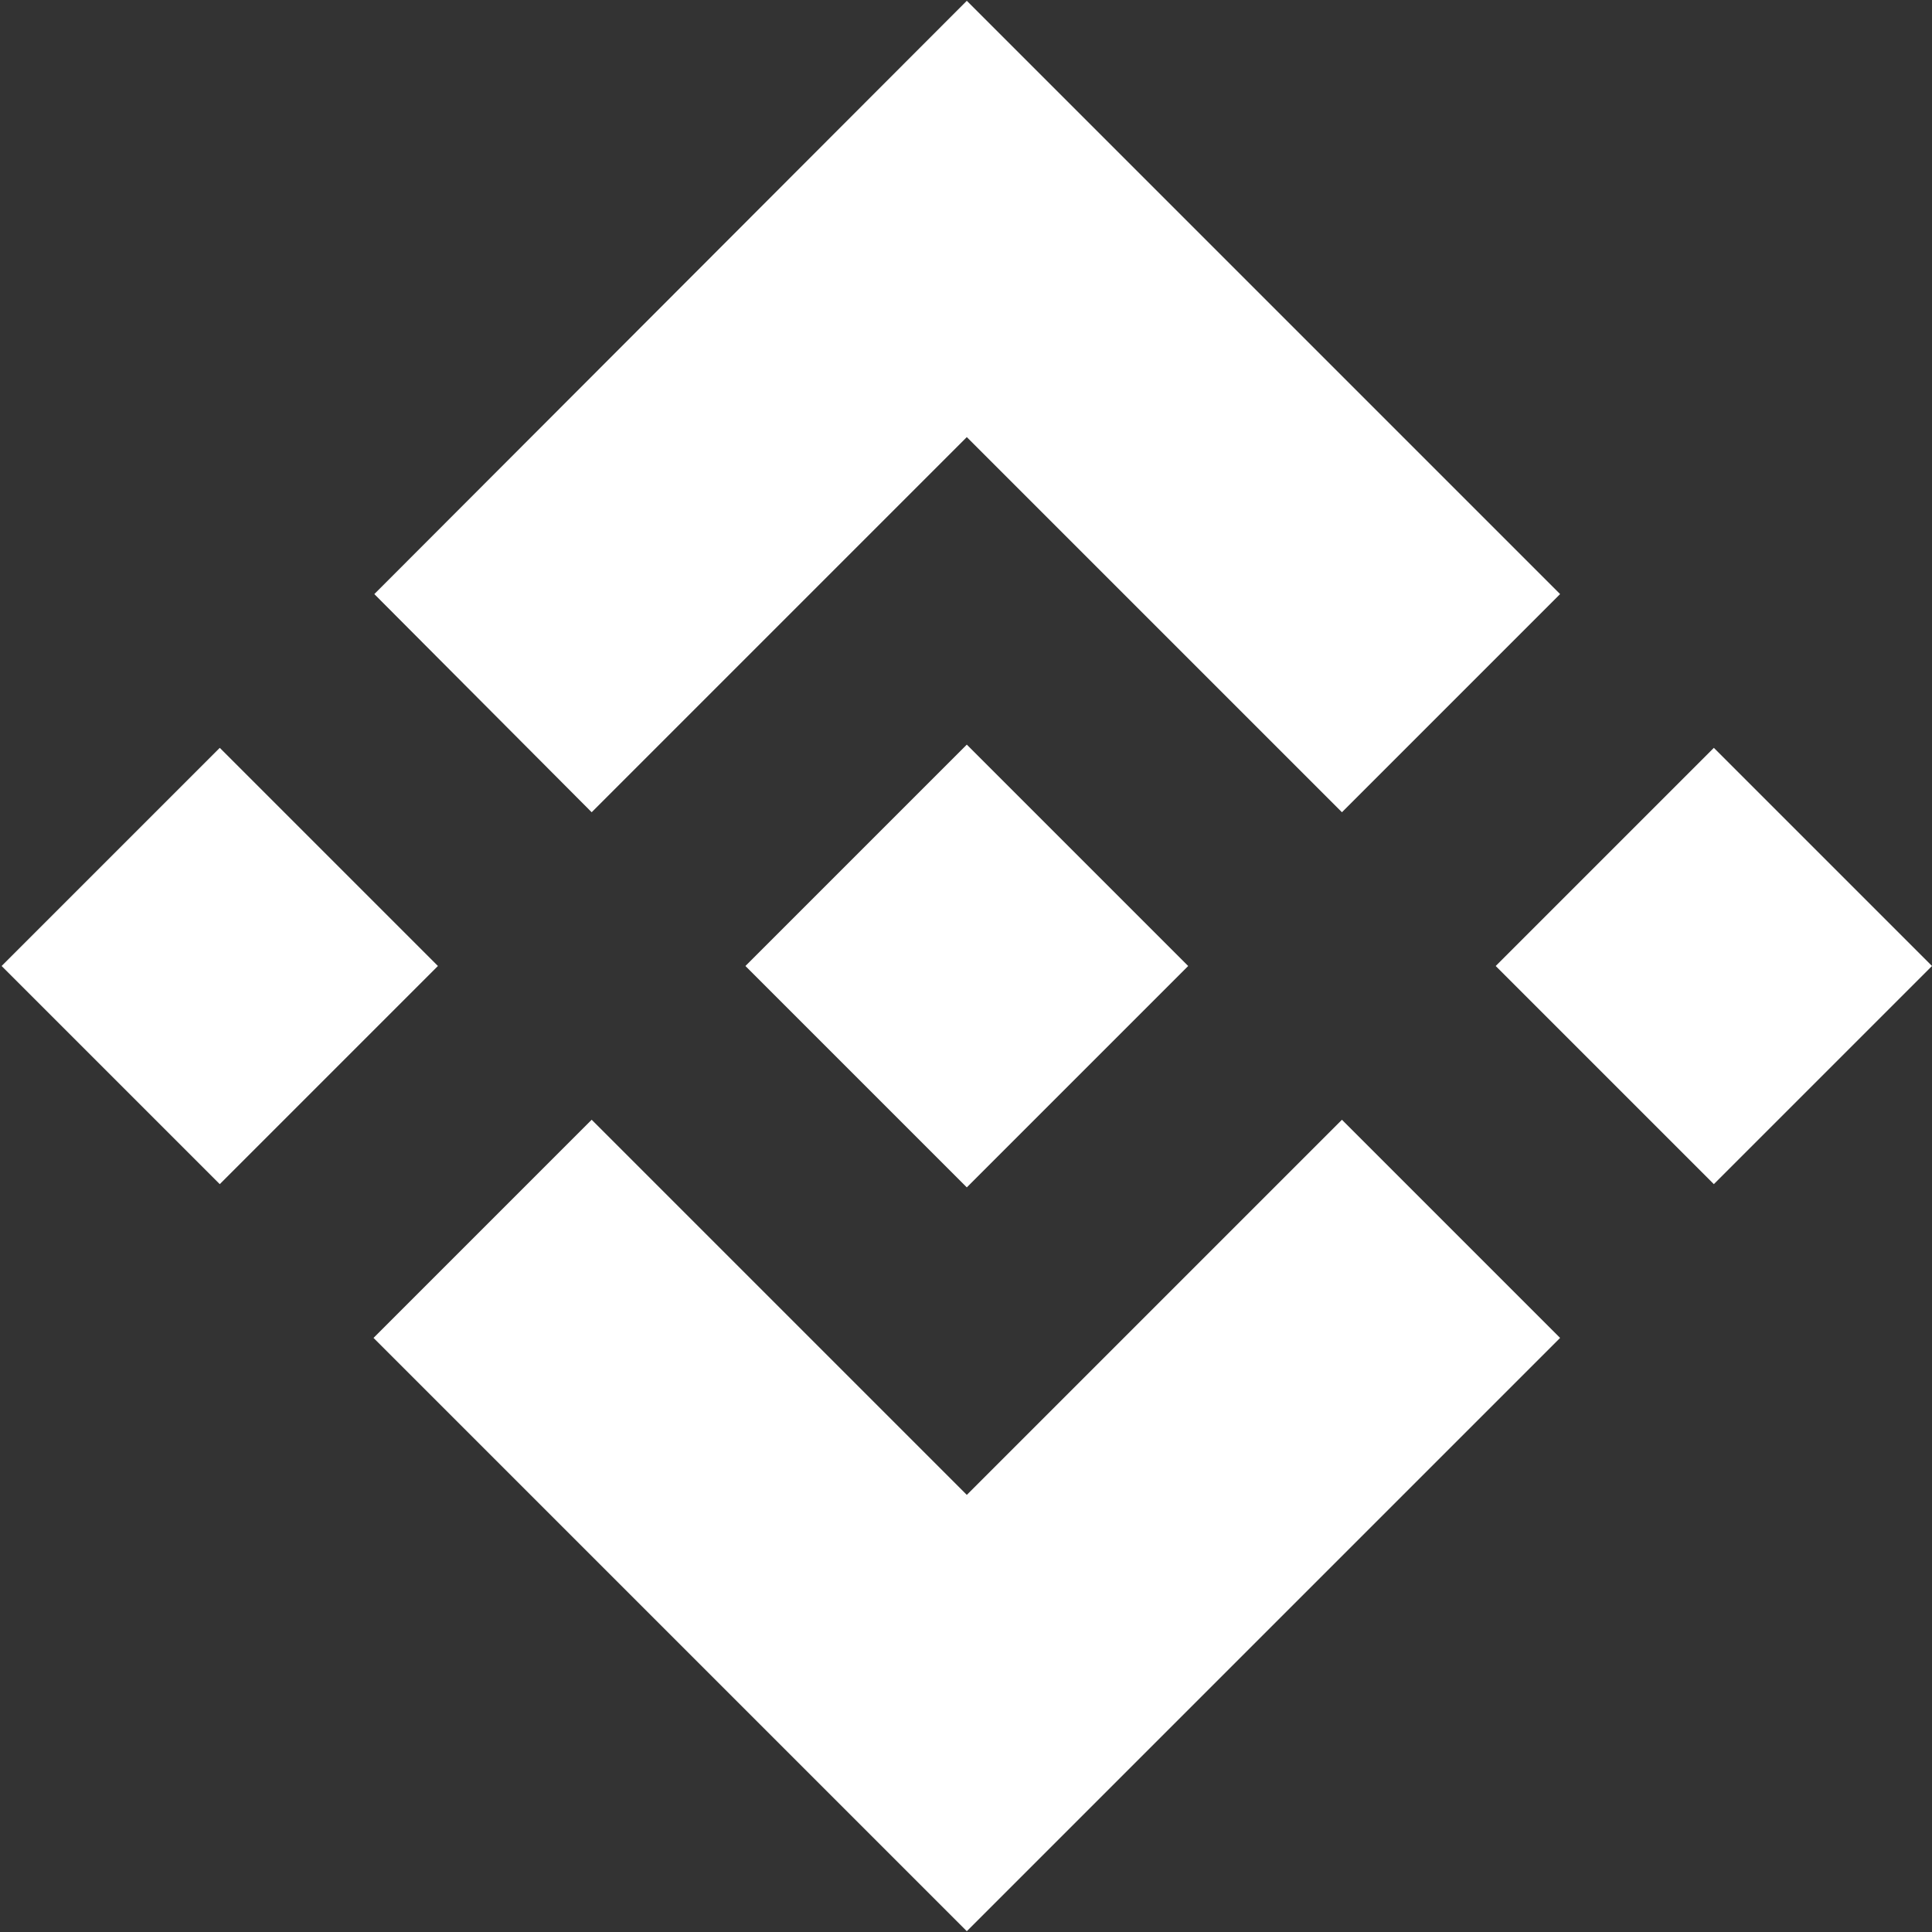 <?xml version="1.0" encoding="utf-8"?>
<!-- Generator: Adobe Illustrator 26.0.1, SVG Export Plug-In . SVG Version: 6.00 Build 0)  -->
<svg version="1.1" id="Layer_1" xmlns="http://www.w3.org/2000/svg" xmlns:xlink="http://www.w3.org/1999/xlink" x="0px" y="0px"
	 viewBox="0 0 24 24" style="enable-background:new 0 0 24 24;" xml:space="preserve">
<rect x="0" y="0" width="24" height="24" fill="#333333" stroke="none"/>
<style type="text/css">
	.st0{fill:#FFFFFF;}
</style>
<g>
	<path class="st0" d="M7.35,10.09l4.66-4.66l4.66,4.66l2.71-2.71l-7.37-7.37L4.65,7.38L7.35,10.09 M0.02,12l2.71-2.71L5.44,12
		l-2.71,2.71L0.02,12z M7.35,13.91l4.66,4.66l4.66-4.66l2.71,2.71l0,0l-7.37,7.37l-7.37-7.37l0,0L7.35,13.91 M18.58,12l2.71-2.71
		L24,12l-2.71,2.71L18.58,12z"/>
	<path class="st0" d="M14.76,12L14.76,12l-2.75-2.75l-2.03,2.03h0l-0.23,0.23L9.26,12l0,0l0,0l2.75,2.75L14.76,12L14.76,12L14.76,12
		"/>
</g>
</svg>
